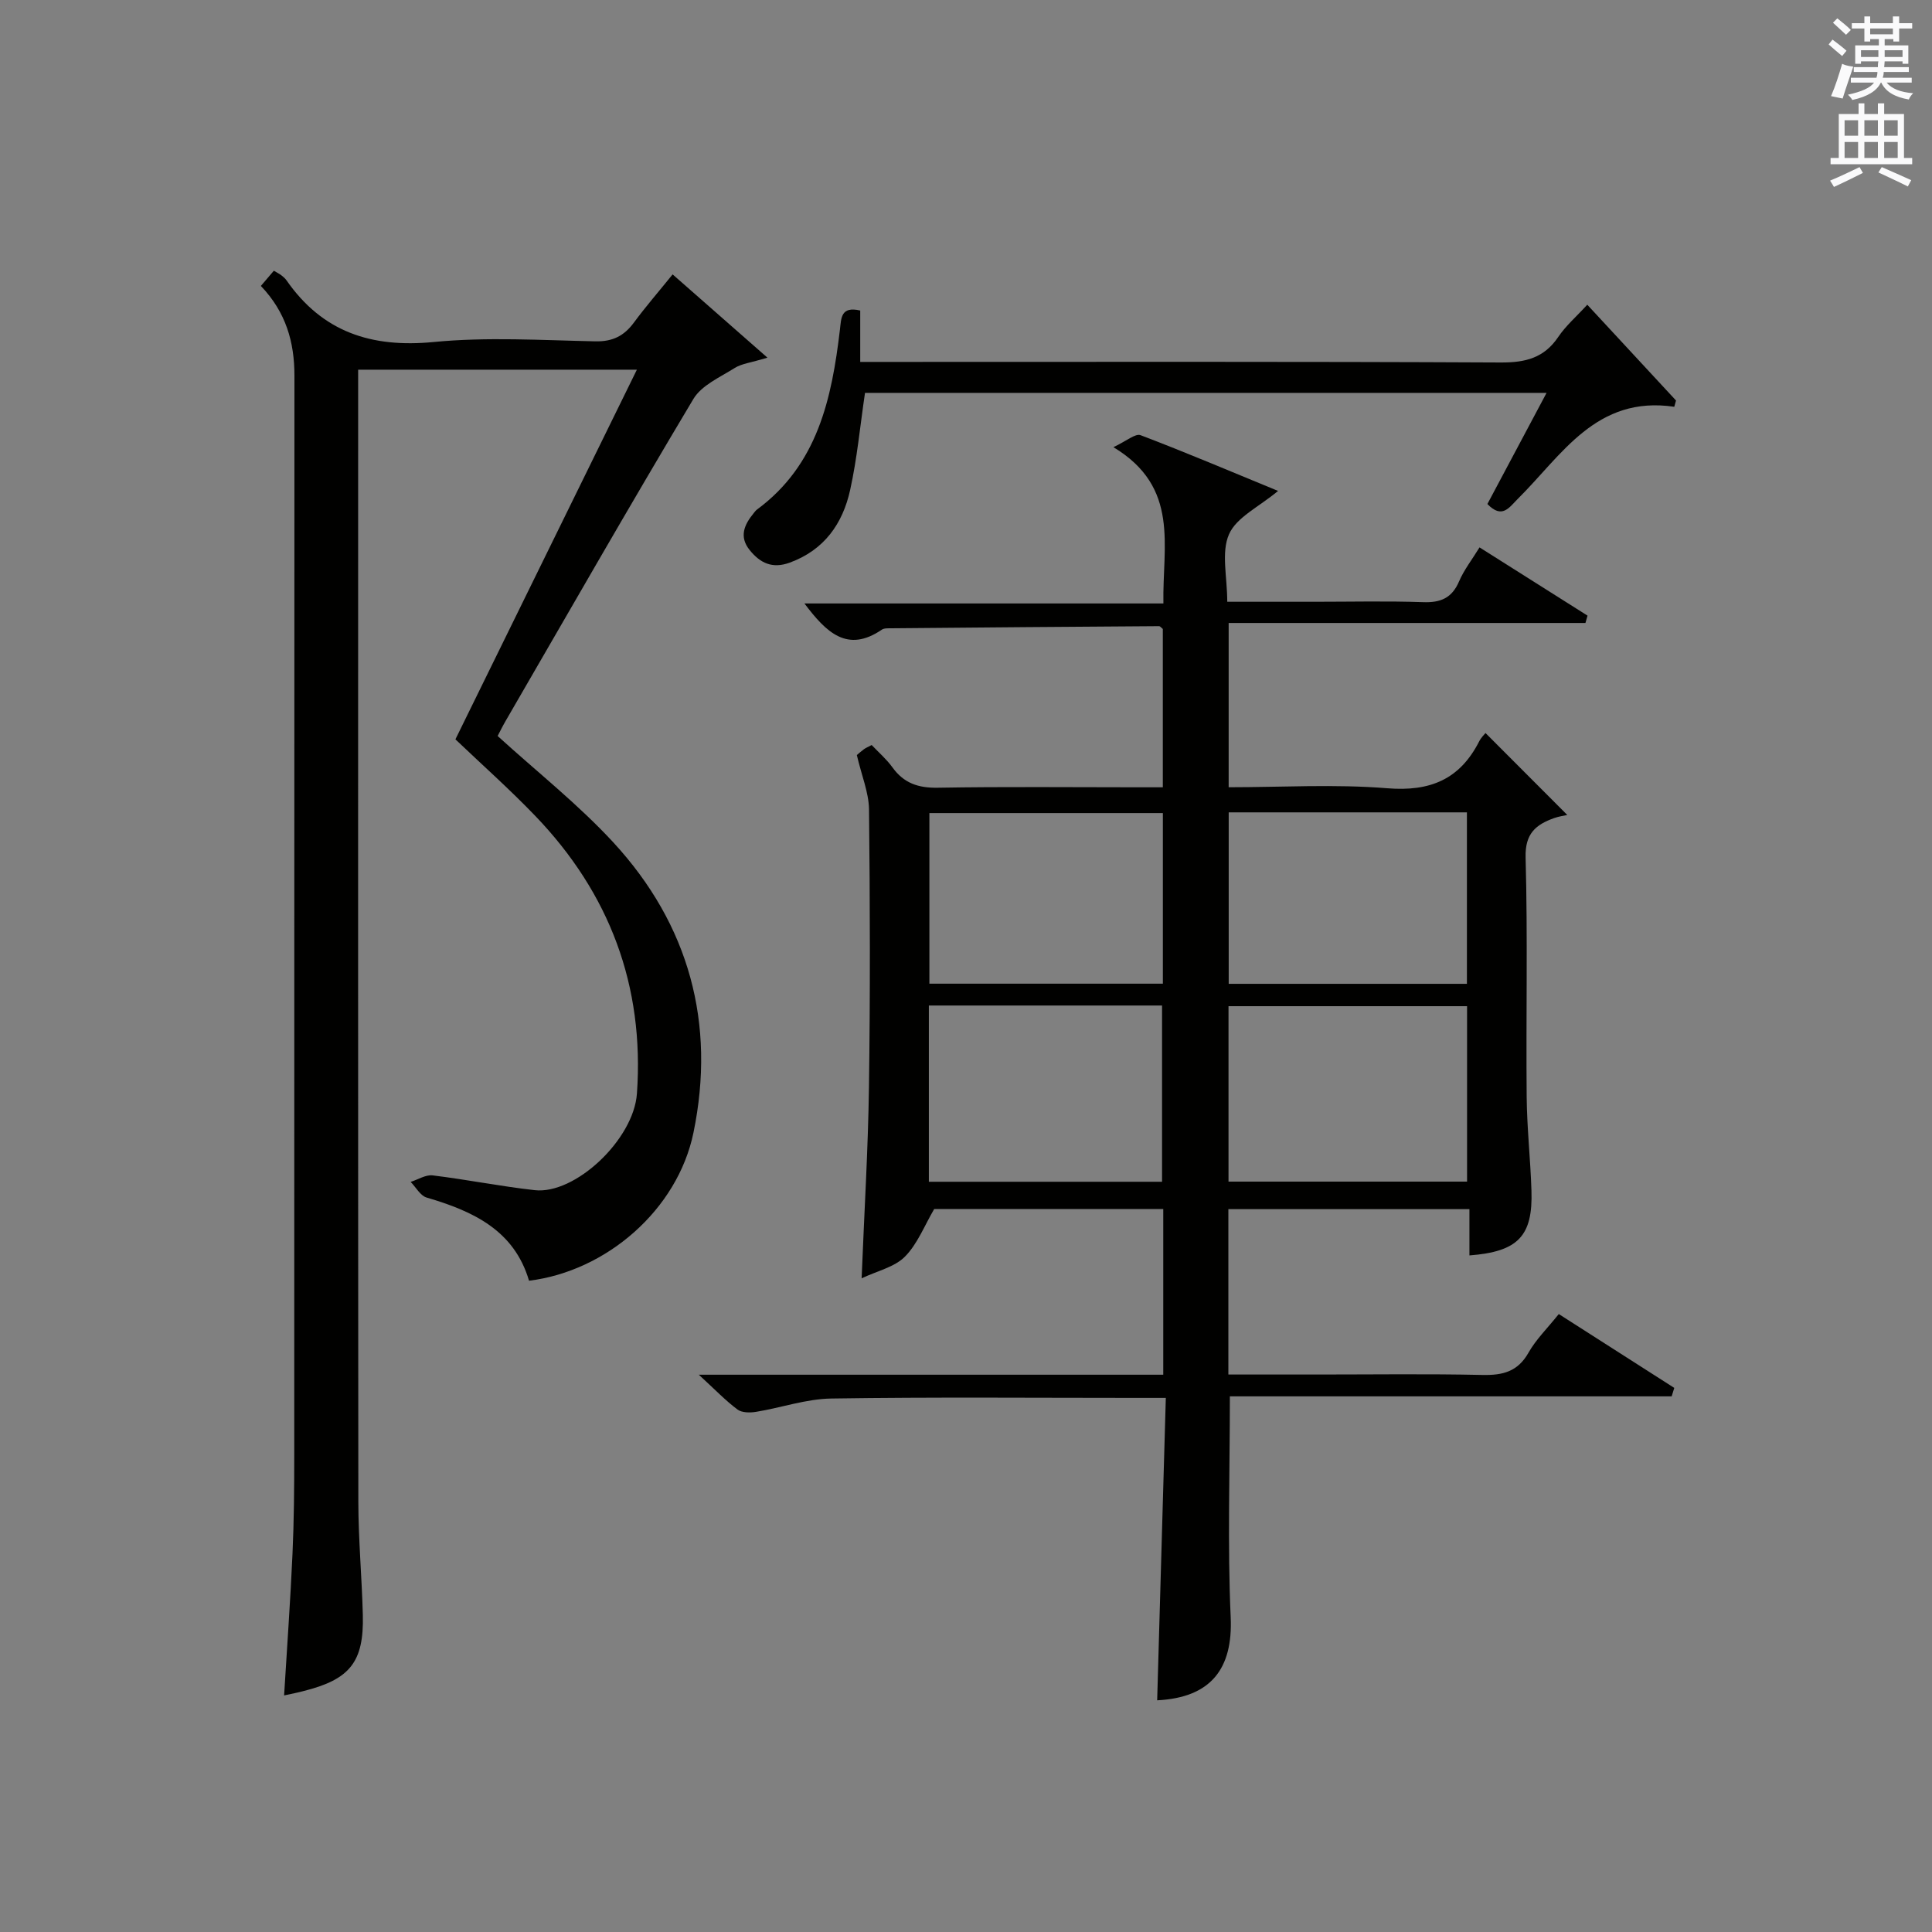 <?xml version="1.0" encoding="utf-8"?>
<!-- Generator: Adobe Illustrator 22.0.0, SVG Export Plug-In . SVG Version: 6.00 Build 0)  -->
<svg version="1.1" id="漢-ZDIC-典" xmlns="http://www.w3.org/2000/svg" xmlns:xlink="http://www.w3.org/1999/xlink" x="0px" y="0px"
	 viewBox="0 0 400 400" style="enable-background:new 0 0 400 400;" xml:space="preserve">
<rect x="0" y="0" width="400" height="400" fill="#808080" stroke="none"/>
<style type="text/css">
	.st1{fill:#010100;}
	.st2{fill:#fafafb;}
</style>
<g>
	
	<path class="st1" d="M177.4,156.33c0.17-0.15,0.79-0.71,1.45-1.2c0.39-0.29,0.86-0.47,1.62-0.88c1.42,1.5,3.06,2.91,4.29,4.61
		c2.36,3.29,5.35,4.3,9.39,4.23c13.83-0.24,27.66-0.09,41.49-0.09c1.62,0,3.24,0,5.11,0c0-11.24,0-22.01,0-32.78
		c-0.28-0.21-0.54-0.58-0.79-0.58c-18.47,0.12-36.95,0.27-55.42,0.44c-0.66,0.01-1.47-0.05-1.96,0.28
		c-7.15,4.89-11.51,0.58-16.03-5.42c24.85,0,49.3,0,74.32,0c-0.23-11.95,3.49-24.01-10.35-32.36c2.67-1.24,4.54-2.89,5.62-2.48
		c9.41,3.57,18.68,7.52,28.47,11.54c-3.93,3.29-8.6,5.44-10.15,8.96c-1.66,3.76-0.37,8.81-0.37,13.99c6.16,0,12.11,0,18.05,0
		c7.5,0,15.01-0.18,22.5,0.08c3.62,0.13,5.96-0.84,7.44-4.29c1.02-2.39,2.68-4.5,4.24-7.05c7.71,4.87,15.03,9.5,22.36,14.13
		c-0.14,0.51-0.29,1.02-0.43,1.52c-24.5,0-49,0-73.87,0c0,11.69,0,22.56,0,34.01c10.97,0,21.97-0.67,32.84,0.21
		c8.87,0.72,15.01-1.83,19.02-9.69c0.44-0.87,1.19-1.57,1.32-1.74c5.66,5.67,11.28,11.3,16.93,16.96c-0.6,0.14-1.69,0.28-2.71,0.64
		c-3.81,1.36-6.06,3.21-5.92,8.17c0.45,16.49,0.07,32.99,0.22,49.49c0.06,6.48,0.78,12.95,0.99,19.43
		c0.32,9.45-2.75,12.69-12.84,13.46c0-3.08,0-6.16,0-9.58c-16.84,0-33.23,0-49.91,0c0,11.26,0,22.48,0,34.24c6.34,0,12.47,0,18.6,0
		c11.33,0,22.67-0.16,34,0.09c4.2,0.09,7.31-0.67,9.54-4.61c1.53-2.72,3.86-4.99,6.27-8c7.98,5.1,15.95,10.19,23.91,15.29
		c-0.18,0.58-0.36,1.16-0.54,1.75c-30.54,0-61.07,0-91.47,0c0,15.84-0.5,30.81,0.17,45.73c0.48,10.69-4.11,16.65-15.22,17.2
		c0.59-20.56,1.18-41.14,1.79-62.61c-2.48,0-4.38,0-6.28,0c-21,0-42-0.19-62.99,0.13c-5.19,0.08-10.34,1.9-15.53,2.75
		c-1.25,0.21-2.95,0.21-3.86-0.46c-2.47-1.84-4.63-4.1-8.03-7.22c32.97,0,64.49,0,96.16,0c0-11.79,0-22.9,0-34.31
		c-16.11,0-32.04,0-47.42,0c-2.03,3.45-3.47,7.25-6.07,9.87c-2.14,2.16-5.68,2.93-8.96,4.48c0.55-13.81,1.34-26.73,1.52-39.66
		c0.27-19.16,0.22-38.33,0.01-57.49C179.85,164.04,178.39,160.59,177.4,156.33z M254.35,208.32c0,12.36,0,24.38,0,36.32
		c16.7,0,33.06,0,49.39,0c0-12.27,0-24.17,0-36.32C287.25,208.32,271.02,208.32,254.35,208.32z M192.31,208.18
		c0,12.44,0,24.46,0,36.49c16.34,0,32.36,0,48.28,0c0-12.35,0-24.37,0-36.49C224.41,208.18,208.63,208.18,192.31,208.18z
		 M254.39,168.19c0,12.12,0,23.81,0,35.5c16.62,0,32.85,0,49.32,0c0-11.93,0-23.62,0-35.5
		C287.18,168.19,270.94,168.19,254.39,168.19z M240.76,168.34c-16.43,0-32.45,0-48.34,0c0,12.03,0,23.72,0,35.32
		c16.32,0,32.21,0,48.34,0C240.76,191.82,240.76,180.25,240.76,168.34z"/>
	<path class="st1" d="M58.82,351.02c0.62-10.17,1.31-19.76,1.74-29.35c0.31-6.82,0.36-13.65,0.36-20.48c0.02-74.47,0-148.94,0.04-223.42
		c0-6.94-1.75-13.12-6.95-18.57c0.89-1.05,1.77-2.08,2.69-3.15c0.73,0.44,1.17,0.65,1.54,0.94c0.39,0.3,0.79,0.64,1.07,1.04
		c7.46,10.73,17.6,14.03,30.48,12.78c11.06-1.08,22.31-0.37,33.46-0.14c3.58,0.08,5.95-1.12,7.99-3.88
		c2.45-3.32,5.16-6.44,8.02-9.98c6.48,5.69,12.57,11.04,19.63,17.24c-3.45,1.05-5.34,1.23-6.78,2.14c-3.03,1.91-6.85,3.57-8.55,6.41
		c-13.22,22.11-26.01,44.47-38.93,66.76c-0.57,0.98-1.07,2.01-1.6,3.02c8.14,7.42,16.7,14.16,23.99,22.07
		c15.66,17.01,21.21,37.44,16.56,60.03c-3.3,16.02-18.06,28.72-34.05,30.68c-3.08-10.48-11.63-14.41-21.2-17.22
		c-1.31-0.38-2.21-2.13-3.31-3.24c1.52-0.48,3.11-1.52,4.55-1.35c7.06,0.86,14.06,2.27,21.13,3.06c8.38,0.94,20.5-10.47,21.17-20
		c1.57-22.3-5.66-41.5-21.11-57.55c-5.29-5.5-11.02-10.59-16.47-15.79c12.73-25.94,25.02-50.96,37.57-76.53
		c-19.43,0-38.26,0-57.71,0c0,1.94,0,3.72,0,5.5c0,76.3-0.03,152.61,0.04,228.91c0.01,7.81,0.73,15.61,0.93,23.42
		c0.24,9.73-2.67,13.34-12.26,15.74C61.76,350.41,60.63,350.63,58.82,351.02z"/>
	<path class="st1" d="M307.95,104.35c4.07-7.64,8.03-15.07,12.25-23.01c-47.56,0-94.44,0-141.11,0c-1.01,6.81-1.63,13.56-3.08,20.12
		c-1.54,6.96-5.36,12.42-12.51,15.03c-3.62,1.32-6.14,0.07-8.3-2.62c-2.23-2.77-1.1-5.26,0.84-7.62c0.21-0.26,0.41-0.54,0.67-0.74
		c12.58-9.27,15.5-23,17.19-37.28c0.28-2.32,0.14-4.89,4.2-3.94c0,3.31,0,6.59,0,10.64c2.34,0,4.26,0,6.17,0
		c42.15,0,84.31-0.09,126.46,0.12c5.1,0.02,8.95-0.93,11.89-5.29c1.56-2.32,3.76-4.21,6.01-6.67c6.2,6.69,12.28,13.26,18.37,19.83
		c-0.12,0.43-0.24,0.87-0.36,1.3c-16.2-2.4-23.28,10.04-32.42,19.09C312.43,105.1,310.99,107.5,307.95,104.35z"/>
	
	
	
	
	<path class="st2" d="M378.6,9.2l0.8-1c0.9,0.7,1.9,1.4,2.9,2.3l-0.9,1.1C380.3,10.7,379.4,9.9,378.6,9.2z M379.1,19.9
		c0.9-2.1,1.6-4.3,2.3-6.7c0.4,0.2,0.8,0.4,2.3,0.6c-0.7,2.1-1.5,4.3-2.2,6.6L379.1,19.9z M379.5,4.7l0.9-0.9c1,0.8,2,1.6,2.8,2.4
		l-1,1C381.2,6.3,380.3,5.4,379.5,4.7z M392,3.4h1.2v1.4h2.7v1.1h-2.7v2.7H392V8.1h-1.8v1.3h4.9v3.8h-1.2v-0.5h-3.7
		c0,0.4-0.1,0.9-0.1,1.2h5.1v1H390c0,0.5-0.1,0.9-0.2,1.2h6v1h-5.2c1.1,1.3,2.9,2,5.5,2.2c-0.4,0.4-0.7,0.8-0.9,1.3
		c-2.9-0.5-4.8-1.6-5.7-3.5h-0.1c-0.8,1.7-2.7,2.9-5.9,3.6c-0.2-0.4-0.6-0.8-0.9-1.1c2.8-0.6,4.6-1.4,5.4-2.5h-4.8v-1h5.3
		c0.1-0.3,0.2-0.7,0.2-1.2h-4.9v-1h5c0-0.4,0-0.8,0.1-1.2h-3.6v0.5h-1.2V9.4h4.9V8.1h-1.8v0.5H386V5.9h-2.6V4.8h2.6V3.4h1.2v1.4h4.7
		V3.4z M385.3,11.8h3.6c0-0.4,0-0.9,0-1.4h-3.6V11.8z M387.2,7.1h4.7V5.9h-4.7V7.1z M393.9,10.4h-3.7c0,0.5,0,1,0,1.4h3.7V10.4z"/>
	<path class="st2" d="M384.7,21.4h1.3v2.2h2.8v-2.2h1.3v2.2h4.1v9.1h1.7V34h-16.9v-1.3h1.7v-9.1h4.1V21.4z M385,34.6l0.7,1.2
		c-1.8,0.9-3.8,1.9-6,2.9c-0.2-0.4-0.5-0.8-0.8-1.3C381.3,36.4,383.3,35.4,385,34.6z M381.9,28.1h2.8v-3.2h-2.8V28.1z M381.9,32.7
		h2.8v-3.3h-2.8V32.7z M386,28.1h2.8v-3.2H386V28.1z M386,32.7h2.8v-3.3H386V32.7z M389.6,34.6c2.1,0.9,4.1,1.8,6.1,2.7l-0.7,1.3
		c-2.2-1.1-4.2-2-6.1-2.9L389.6,34.6z M392.9,24.9h-2.8v3.2h2.8V24.9z M390.1,32.7h2.8v-3.3h-2.8V32.7z"/>
</g>
</svg>
